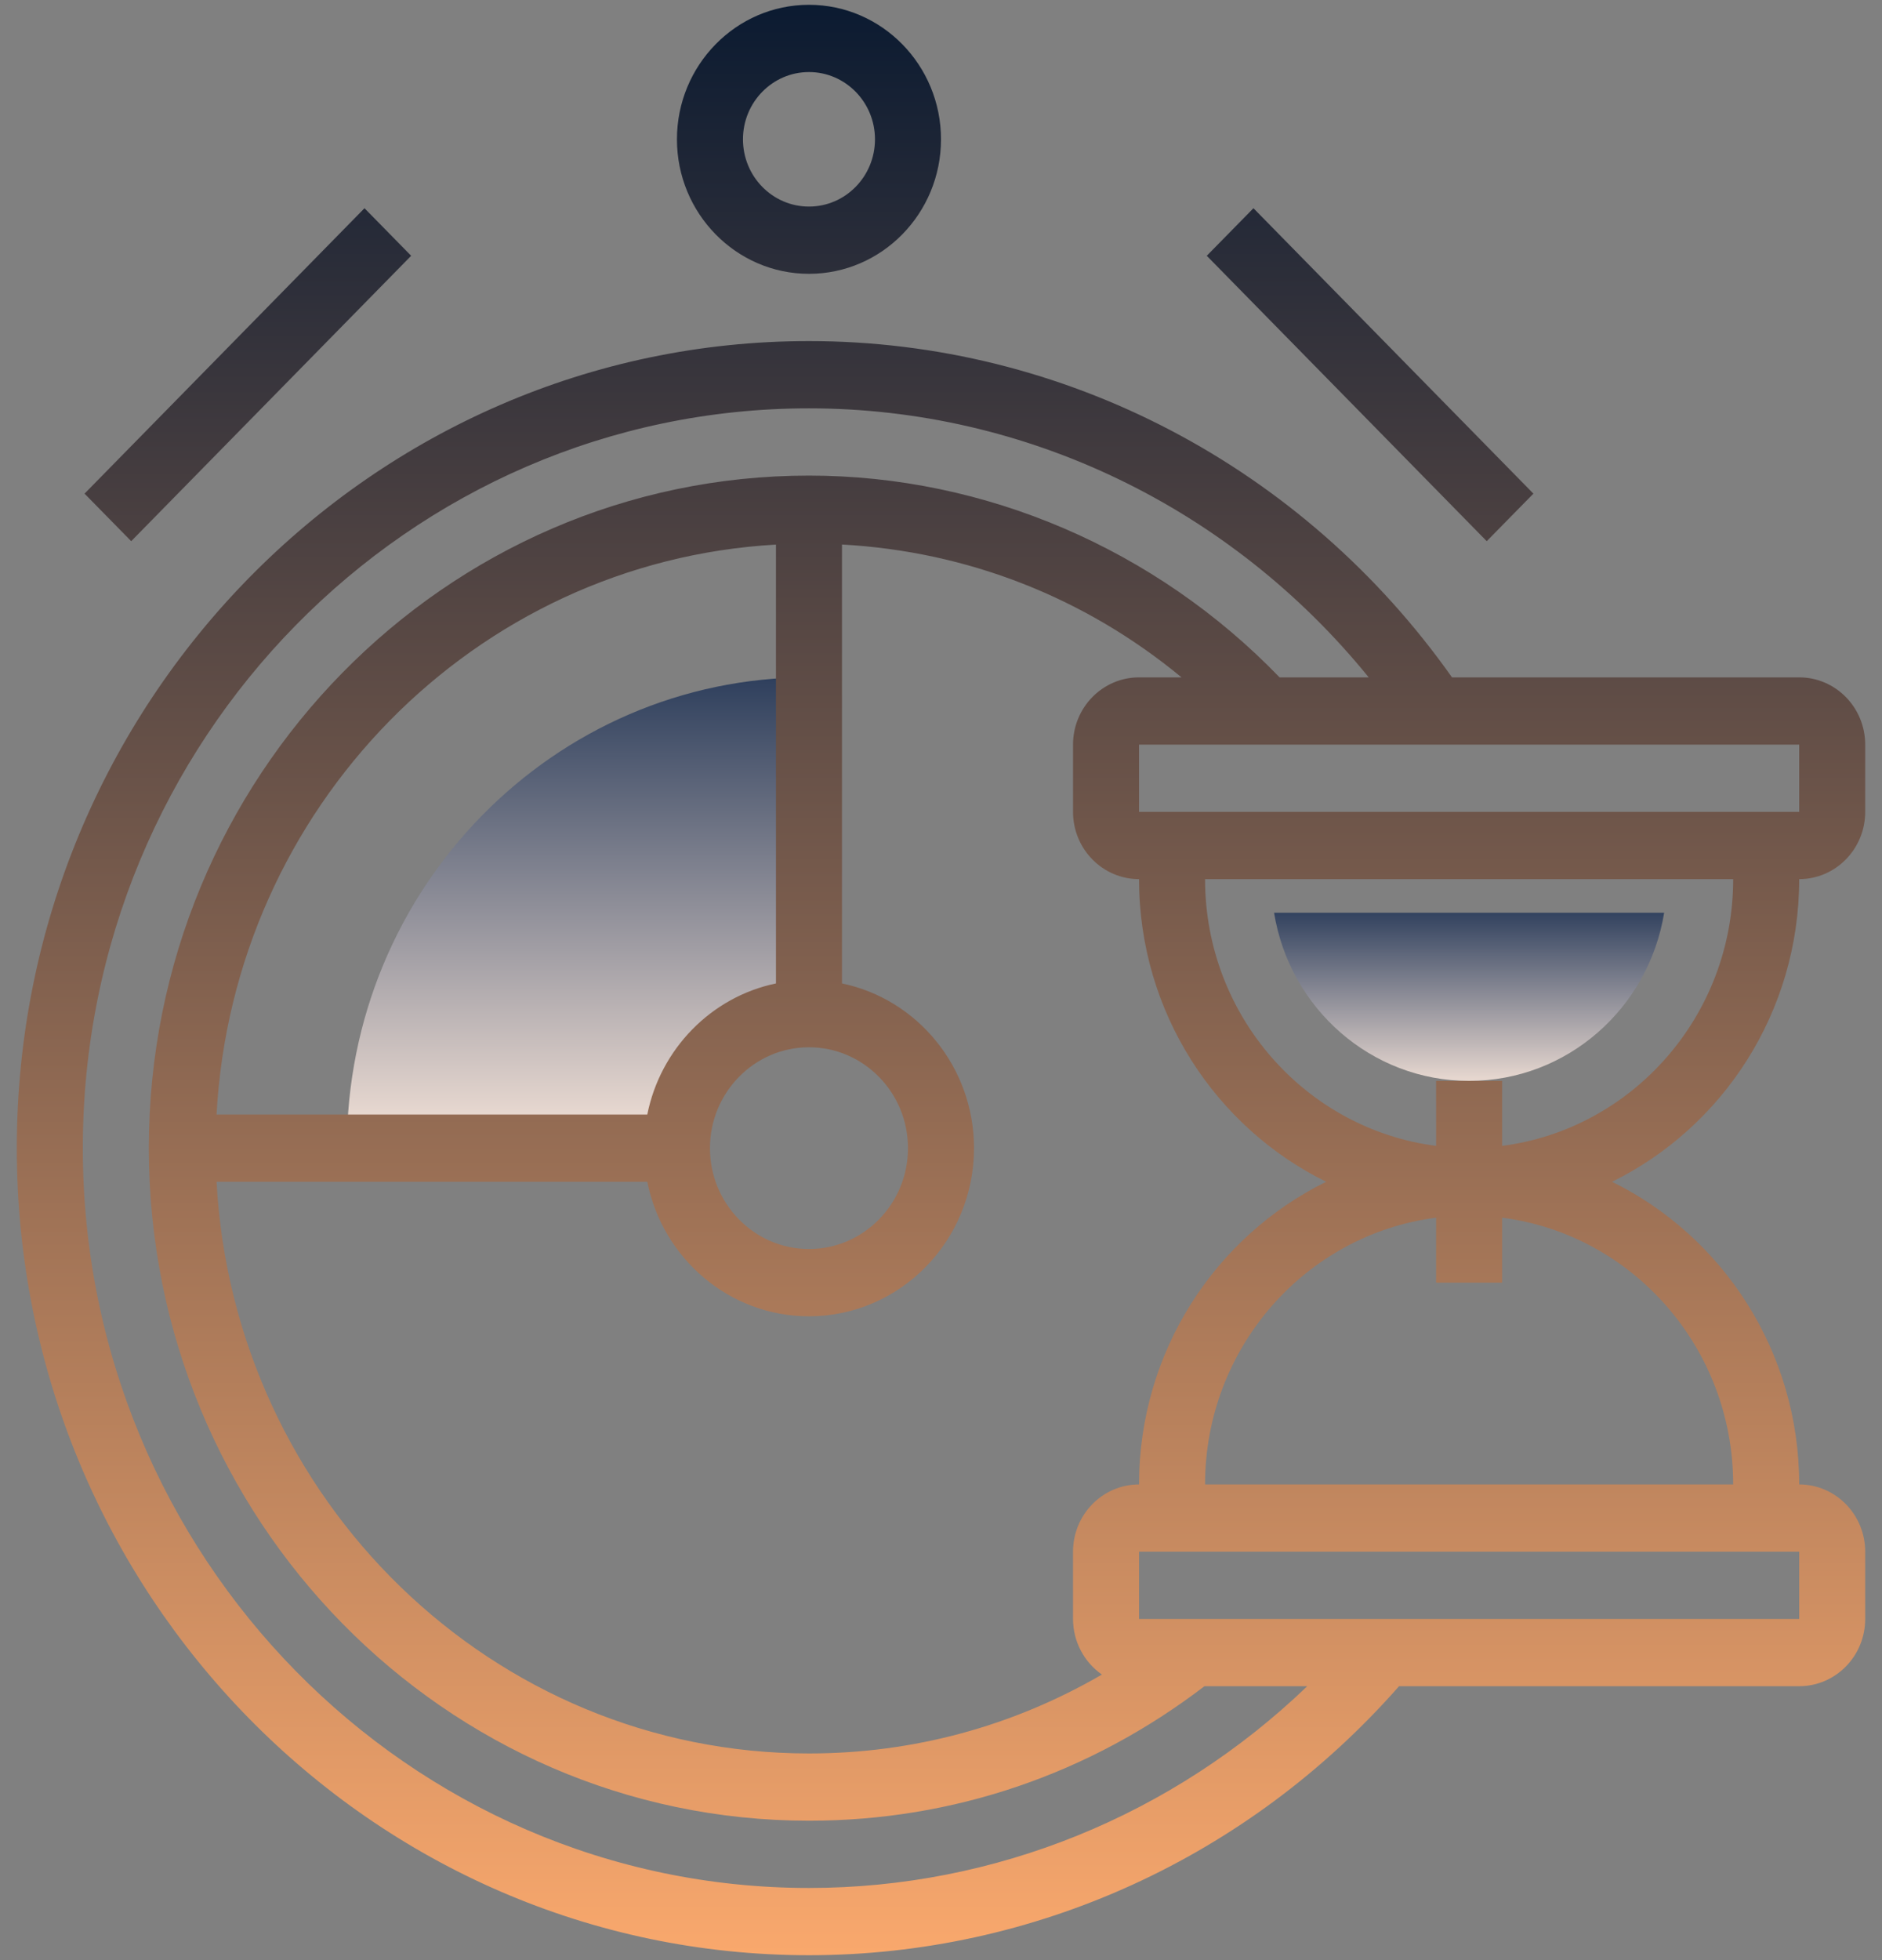 <?xml version="1.0" encoding="UTF-8"?> <svg xmlns="http://www.w3.org/2000/svg" width="98" height="102" viewBox="0 0 98 102" fill="none"><rect x="0" y="0" width="98" height="102" fill="#808080" stroke="none"/> <path d="M86.656 47.5C85.85 52.472 81.603 56.25 76.5 56.25C71.397 56.25 67.15 52.472 66.344 47.5H86.656Z" fill="url(#paint0_linear_763_343)"></path> <path d="M42.125 35.25V52.75C38.325 52.75 35.25 55.881 35.25 59.75H18.062C18.062 46.224 28.84 35.25 42.125 35.25Z" fill="url(#paint1_linear_763_343)"></path> <path d="M93.688 45.75C95.585 45.75 97.125 44.182 97.125 42.25V38.75C97.125 36.818 95.585 35.25 93.688 35.25H75.609C67.857 24.281 55.419 17.75 42.125 17.75C19.383 17.75 0.875 36.594 0.875 59.75C0.875 82.906 19.383 101.75 42.125 101.75C53.874 101.75 65.024 96.65 72.852 87.75H93.688C95.585 87.75 97.125 86.182 97.125 84.25V80.75C97.125 78.818 95.585 77.25 93.688 77.25C93.688 70.318 89.7 64.33 83.943 61.5C89.7 58.67 93.688 52.682 93.688 45.75ZM93.688 42.25H59.312V38.75H93.688V42.25ZM55.875 80.75V84.25C55.875 85.449 56.475 86.515 57.379 87.144C52.755 89.828 47.563 91.25 42.125 91.25C25.649 91.25 12.172 78.052 11.277 61.5H33.706C34.502 65.488 37.976 68.5 42.125 68.5C46.865 68.5 50.719 64.576 50.719 59.75C50.719 55.525 47.76 51.989 43.844 51.178V28.337C50.388 28.697 56.493 31.094 61.524 35.25H59.312C57.415 35.25 55.875 36.818 55.875 38.75V42.25C55.875 44.182 57.415 45.75 59.312 45.75C59.312 52.682 63.305 58.67 69.057 61.5C63.305 64.33 59.312 70.318 59.312 77.25C57.415 77.25 55.875 78.818 55.875 80.75ZM42.125 54.5C44.967 54.5 47.281 56.856 47.281 59.75C47.281 62.644 44.967 65 42.125 65C39.283 65 36.969 62.644 36.969 59.75C36.969 56.856 39.283 54.5 42.125 54.5ZM40.406 51.178C37.045 51.875 34.391 54.578 33.706 58H11.277C12.145 42.031 24.723 29.225 40.406 28.341V51.178ZM42.125 98.25C21.276 98.25 4.312 80.978 4.312 59.75C4.312 38.522 21.276 21.25 42.125 21.25C53.458 21.25 64.115 26.436 71.272 35.25H66.631C60.194 28.583 51.319 24.75 42.125 24.75C23.169 24.75 7.75 40.45 7.75 59.75C7.75 79.05 23.169 94.75 42.125 94.75C49.64 94.75 56.743 92.321 62.719 87.75H68.072C61.085 94.463 51.829 98.25 42.125 98.25ZM93.688 84.25H59.312V80.75H93.688V84.25ZM90.25 77.25H62.75C62.75 70.122 68.009 64.239 74.781 63.368V66.75H78.219V63.368C84.991 64.239 90.25 70.122 90.25 77.25ZM78.219 59.632V56.25H74.781V59.632C68.009 58.761 62.75 52.878 62.75 45.75H90.25C90.25 52.878 84.991 58.761 78.219 59.632Z" fill="url(#paint2_linear_763_343)"></path> <path d="M79.848 25.689L65.27 10.836L62.839 13.311L77.417 28.163L79.848 25.689Z" fill="url(#paint3_linear_763_343)"></path> <path d="M21.41 13.311L18.98 10.836L4.402 25.689L6.832 28.163L21.41 13.311Z" fill="url(#paint4_linear_763_343)"></path> <path d="M42.125 14.25C45.916 14.25 49 11.11 49 7.25C49 3.39 45.916 0.25 42.125 0.25C38.334 0.25 35.25 3.39 35.25 7.25C35.25 11.11 38.334 14.25 42.125 14.25ZM42.125 3.75C44.023 3.75 45.562 5.318 45.562 7.25C45.562 9.182 44.023 10.75 42.125 10.75C40.227 10.75 38.688 9.182 38.688 7.25C38.688 5.318 40.227 3.75 42.125 3.75Z" fill="url(#paint5_linear_763_343)"></path> <defs> <linearGradient id="paint0_linear_763_343" x1="76.5" y1="47.208" x2="76.5" y2="57.193" gradientUnits="userSpaceOnUse"> <stop stop-color="#2C3D5B"></stop> <stop offset="1" stop-color="#FCE9DD"></stop> </linearGradient> <linearGradient id="paint1_linear_763_343" x1="30.094" y1="34.958" x2="30.094" y2="60.632" gradientUnits="userSpaceOnUse"> <stop stop-color="#2C3D5B"></stop> <stop offset="1" stop-color="#FCE9DD"></stop> </linearGradient> <linearGradient id="paint2_linear_763_343" x1="49" y1="-1.5" x2="49" y2="102.445" gradientUnits="userSpaceOnUse"> <stop stop-color="#071830"></stop> <stop offset="1" stop-color="#FBA96D"></stop> </linearGradient> <linearGradient id="paint3_linear_763_343" x1="71.344" y1="-1.5" x2="71.344" y2="102.445" gradientUnits="userSpaceOnUse"> <stop stop-color="#071830"></stop> <stop offset="1" stop-color="#FBA96D"></stop> </linearGradient> <linearGradient id="paint4_linear_763_343" x1="12.906" y1="-1.5" x2="12.906" y2="102.445" gradientUnits="userSpaceOnUse"> <stop stop-color="#071830"></stop> <stop offset="1" stop-color="#FBA96D"></stop> </linearGradient> <linearGradient id="paint5_linear_763_343" x1="42.125" y1="-1.5" x2="42.125" y2="102.445" gradientUnits="userSpaceOnUse"> <stop stop-color="#071830"></stop> <stop offset="1" stop-color="#FBA96D"></stop> </linearGradient> </defs> </svg> 